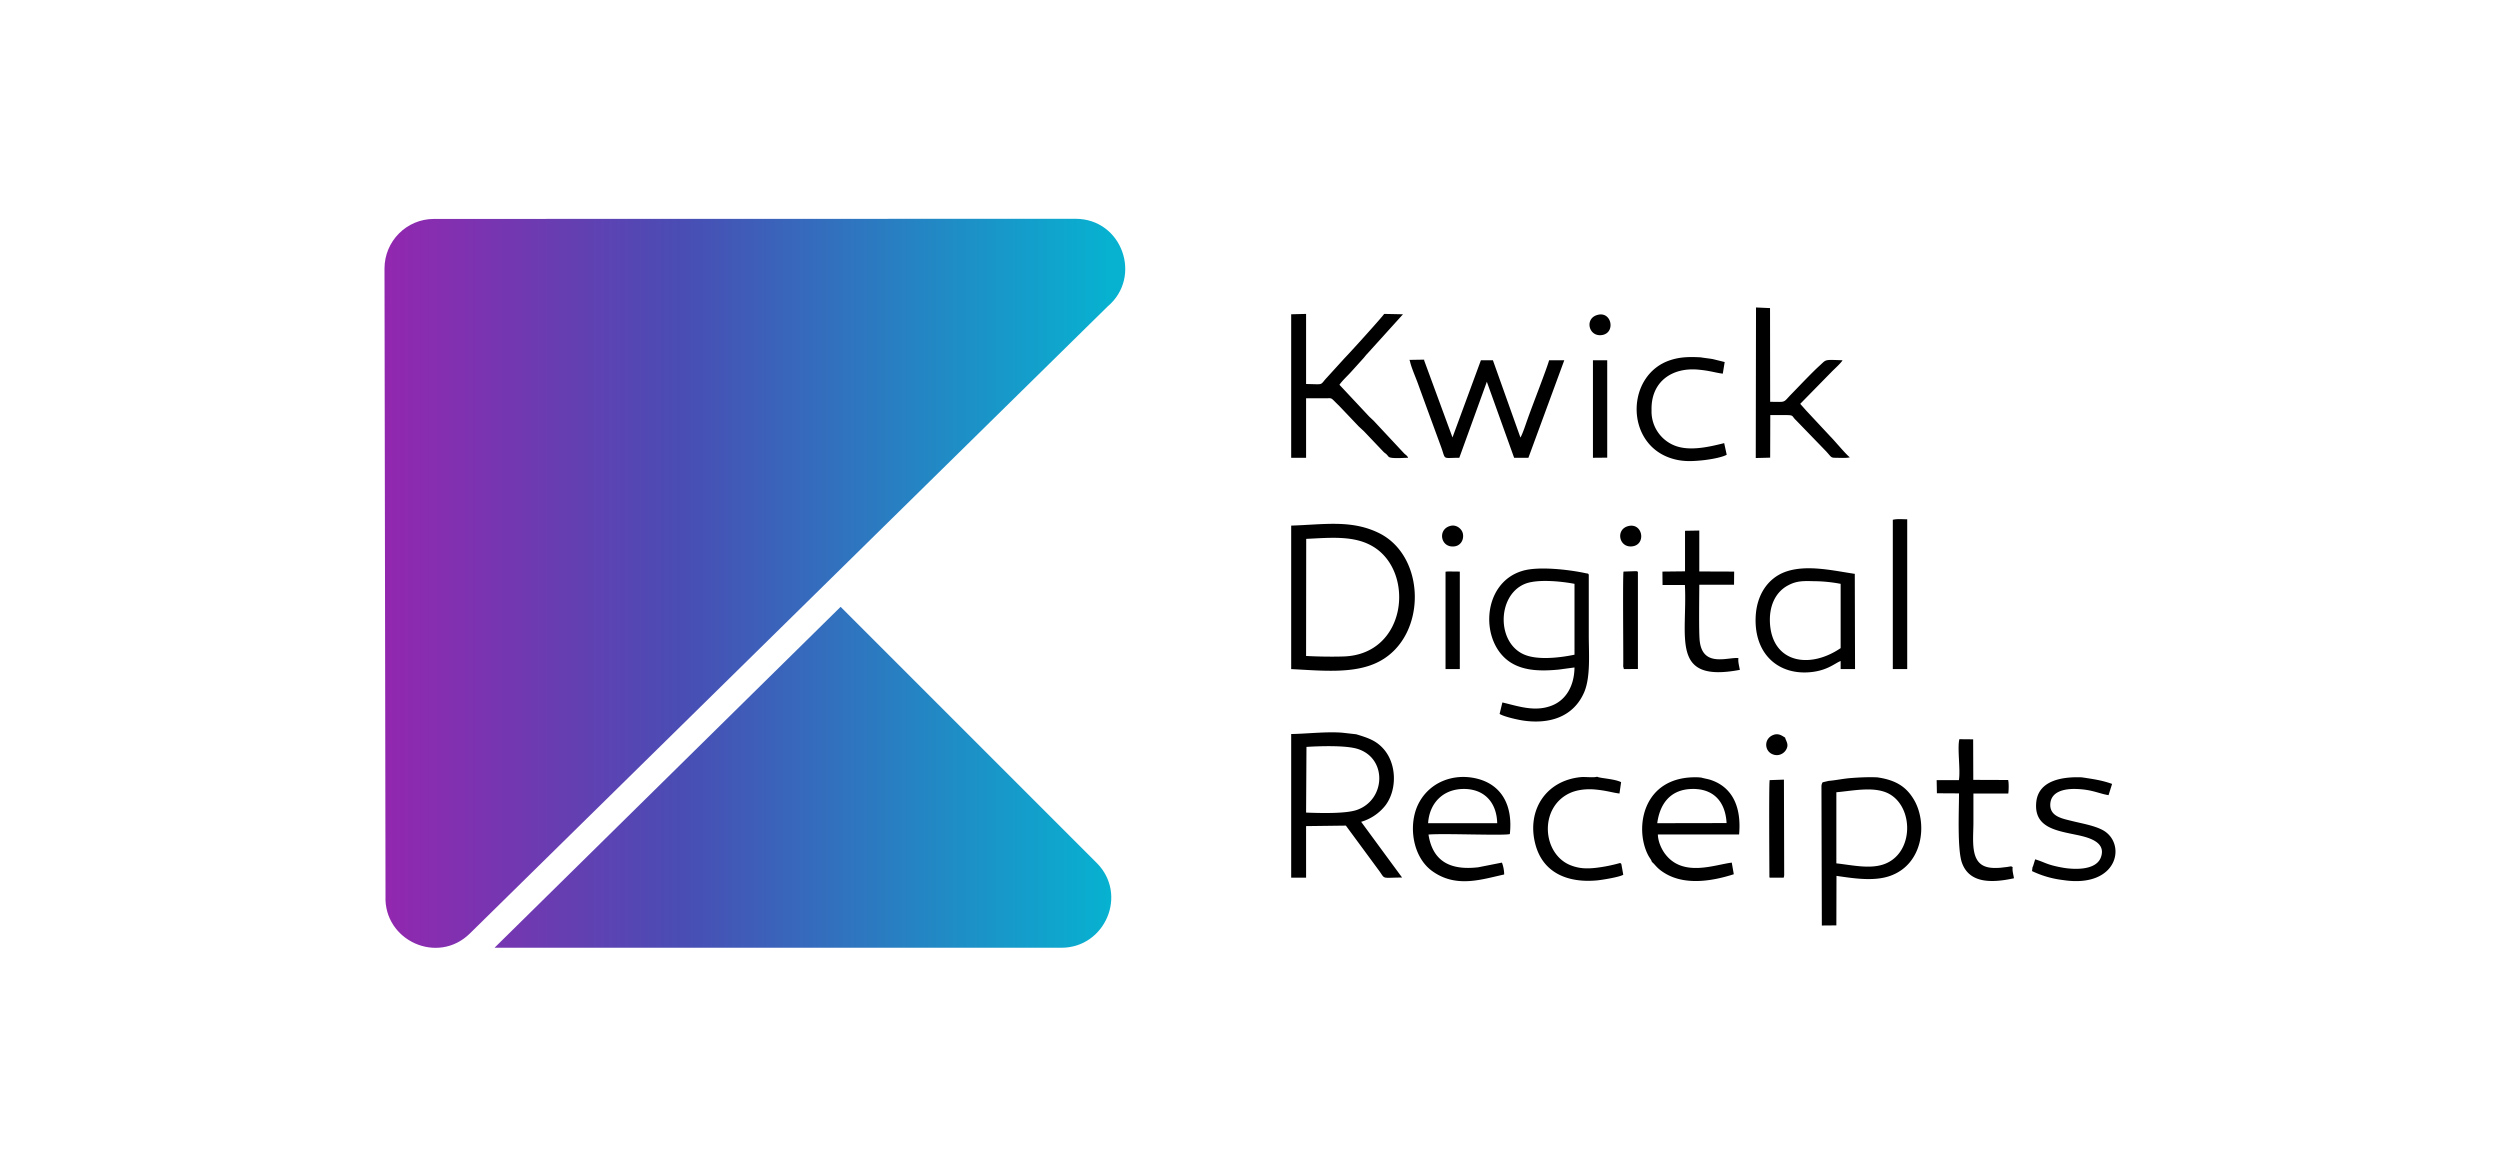<?xml version="1.0" encoding="UTF-8"?>
<svg xmlns="http://www.w3.org/2000/svg" width="150" height="70" viewBox="0 0 19.792 9.236" shape-rendering="geometricPrecision" image-rendering="optimizeQuality" fill-rule="evenodd" xmlns:v="https://vecta.io/nano"><defs><linearGradient id="A" gradientUnits="userSpaceOnUse" x1="3.052" y1="7.03" x2="8.777" y2="7.03"><stop offset="0" stop-color="#9227af"/><stop offset=".412" stop-color="#494db4"/><stop offset="1" stop-color="#07b1d0"/></linearGradient></defs><path d="M3.052 7.093l-.008-4.967c0-.217.175-.393.392-.393l5.079-.001c.369 0 .531.46.254.694L3.72 7.39c-.256.252-.683.055-.668-.297zm5.351.41H3.915l2.74-2.699 2.027 2.027c.25.25.067.672-.279.672z" fill="url(#A)" fill-rule="nonzero"/><path d="M10.958 2.485c-.008.017-.277.314-.313.35l-.141.155c-.059.063-.017.052-.164.05v-.555l-.118.003v1.136h.118v-.471h.16c.051-.001.032-.007.101.059l.156.164.041.038.156.164c.008.008.015.011.023.019s.013.016.018.02c.02.016.12.007.153.007-.009-.02-.019-.021-.034-.037l-.238-.255-.036-.034-.236-.252c.026-.037.065-.071.095-.105l.094-.104c.012-.013.017-.022.03-.035l.284-.314-.149-.003zm.317.369v-.007l-.117.002.004.009c.011.054.05.138.069.194l.07.192.106.289c.042.113.005.091.146.091l.218-.602.216.602h.113l.284-.772h-.12c-.018.066-.136.367-.169.462-.016.043-.037.112-.058.15l-.218-.612h-.095l-.225.611-.224-.609zm1.376-.362c-.112.026-.074.184.039.159.1-.023.068-.185-.039-.159zm-.04 1.132h.005l.108-.001v-.771h-.108-.005v.772zm1.039-.116c-.116.029-.274.067-.393.019a.29.29 0 0 1-.182-.279c-.006-.23.166-.34.367-.322.095.008.143.026.197.032l.015-.092-.093-.023c-.02-.004-.089-.012-.095-.014-.09-.005-.163-.004-.242.022-.35.114-.362.653 0 .775.077.026.146.028.232.02.057-.004.172-.022.214-.046l-.02-.092zm.25.118l.114-.003.001-.337h.122c.068 0 .045.007.081.04l.24.248c.041.045.036.05.073.05.028 0 .091.004.114-.004-.023-.013-.125-.136-.151-.161l-.195-.209-.047-.053.252-.257c.022-.022.07-.065.083-.088-.15-.005-.125-.008-.183.044s-.167.168-.224.226c-.068.07-.036.059-.166.059l-.001-.742-.111-.005-.002 1.192zm-3.559.64c.193-.009.382-.029.531.062.332.201.266.854-.236.869-.093.003-.203.001-.296-.004l.001-.927zm2.999.257l-.179.002.001.106h.177c.021.416-.119.777.435.672-.005-.029-.016-.066-.011-.093-.08-.01-.279.076-.306-.13-.009-.066-.004-.361-.004-.451h.275l.001-.104-.276-.001V4.2l-.113.002v.321zm-.373.007c-.005-.008-.001-.008-.027-.008l-.087.003c-.007.031-.001.621-.002.73 0 .007-.001.017 0 .023l.005.019.111-.001V4.53zm-.073-.366c-.11.025-.076.182.036.16.102-.02.074-.184-.036-.16zm-1.406-.002c-.112.023-.085.181.03.163.041-.006.072-.046.064-.097-.006-.039-.049-.075-.094-.066zm-.044 1.135h.113v-.772l-.095-.001-.018.002v.771zm3.541 0h.114V4.111c-.036 0-.079-.005-.114.004v1.182zm-.413-.675v.509c-.242.165-.528.118-.558-.177-.015-.157.045-.27.144-.321.066-.035.118-.034.199-.032a1.17 1.17 0 0 1 .215.021zm.112-.079c-.168-.025-.377-.075-.544-.018-.139.048-.234.179-.241.363-.011.303.196.469.461.43.115-.017.17-.069.212-.085v.064h.114l-.002-.754zm-2.219.079v.561c-.115.024-.287.044-.393.001-.223-.089-.222-.463-.006-.559.095-.043.29-.024.399-.003zm.113-.072c-.006-.012-.005-.008-.024-.012-.139-.03-.376-.056-.5-.019-.328.096-.342.575-.089.729.109.066.244.065.374.053l.126-.017c-.002.15-.07.256-.173.299-.136.057-.27.008-.398-.022l-.022.091c.036.022.142.046.191.053.206.029.396-.03.48-.228.05-.122.035-.304.035-.448V4.55zm-2.356.747c.245.012.509.042.702-.063.372-.201.367-.825-.003-1.012-.219-.11-.44-.069-.699-.061v1.136zm.118 1.136l.003-.52c.108-.007.308-.013.402.015.241.073.226.407-.006.485-.091.03-.291.024-.399.02zm5.283-.151h.276c.004-.026.005-.084-.001-.107l-.276-.001-.001-.321-.109-.001c-.018.069.01.243-.004.324h-.176l.002.104.175.001c0 .133-.015.452.025.554.059.155.226.158.41.118-.004-.029-.015-.061-.01-.088-.017-.01-.009-.006-.048-.001l-.052.006c-.035.002-.074.003-.107-.007-.132-.037-.104-.216-.104-.352v-.229zm-1.193-.089c-.01.013-.01.03-.01.032l.003 1.102.115-.001.001-.392c.13.019.292.045.419.002.271-.091.305-.427.19-.612-.059-.096-.14-.149-.286-.17-.067-.003-.135 0-.202.005-.062.004-.123.018-.183.023l-.047.011zm-.422.753l.004.002h.109c.004-.012.004-.02.004-.023l-.002-.753-.113.004c-.007.03-.002.719-.002.77zm.124-1.107c-.02-.011-.042-.031-.079-.025-.091.022-.09.131-.018.158.043.017.082-.004.1-.029.033-.046.005-.073-.003-.104zm-1.306.993a1.21 1.21 0 0 1-.189.038c-.079.009-.136.006-.203-.02-.226-.09-.251-.457-.007-.571.056-.026.128-.035.199-.029.097.009.137.025.195.032l.013-.09c-.054-.027-.166-.03-.19-.043-.028.009-.092 0-.127.003-.279.026-.432.264-.362.531.061.233.264.307.486.287.044-.004.182-.027.21-.045l-.009-.051c-.008-.043-.004-.034-.016-.042zm3.265.033l-.004.031a.78.78 0 0 0 .245.071c.441.068.507-.295.312-.397-.068-.035-.158-.05-.239-.07s-.181-.037-.173-.139c.008-.092.104-.117.199-.115.131.003.185.037.262.049l.028-.089c-.081-.029-.148-.038-.239-.052-.144-.006-.341.019-.361.193-.021.192.136.225.292.257.091.019.269.049.219.184-.04.107-.221.097-.313.079-.118-.022-.128-.04-.207-.064l-.017.055zm-4.785-.348c.01-.156.114-.267.274-.271.169-.004.269.105.273.271h-.547zm.584.312l-.187.037c-.199.023-.358-.029-.394-.259.111-.011.598.01.644-.004.026-.237-.073-.393-.261-.439s-.386.03-.47.215c-.072.162-.038.404.115.516.19.138.392.067.571.028.001-.027-.008-.073-.018-.094zm1.779-.313l-.549.001c.021-.156.105-.266.272-.271.176-.005.268.103.277.27zm-.591.308c.028.022.039.054.116.097.161.089.371.052.532 0l-.016-.092c-.137.017-.383.116-.524-.064-.028-.035-.06-.098-.061-.159h.643c.018-.196-.038-.368-.223-.431-.023-.008-.062-.014-.075-.019l-.021-.002c-.447-.019-.514.406-.399.62.011.02.021.029.028.05zm1.46-.552c.127-.011.285-.046.4.004.21.093.22.461-.006.559-.116.051-.27.013-.394 0v-.563zm-3.801-.459l-.106-.012c-.124-.011-.282.008-.409.01v1.137h.118V6.54l.315-.004.268.364c.044.063.016.048.177.047l-.081-.11-.243-.331a.38.38 0 0 0 .189-.126c.099-.126.095-.343-.022-.462-.054-.056-.113-.077-.206-.105z"/></svg>